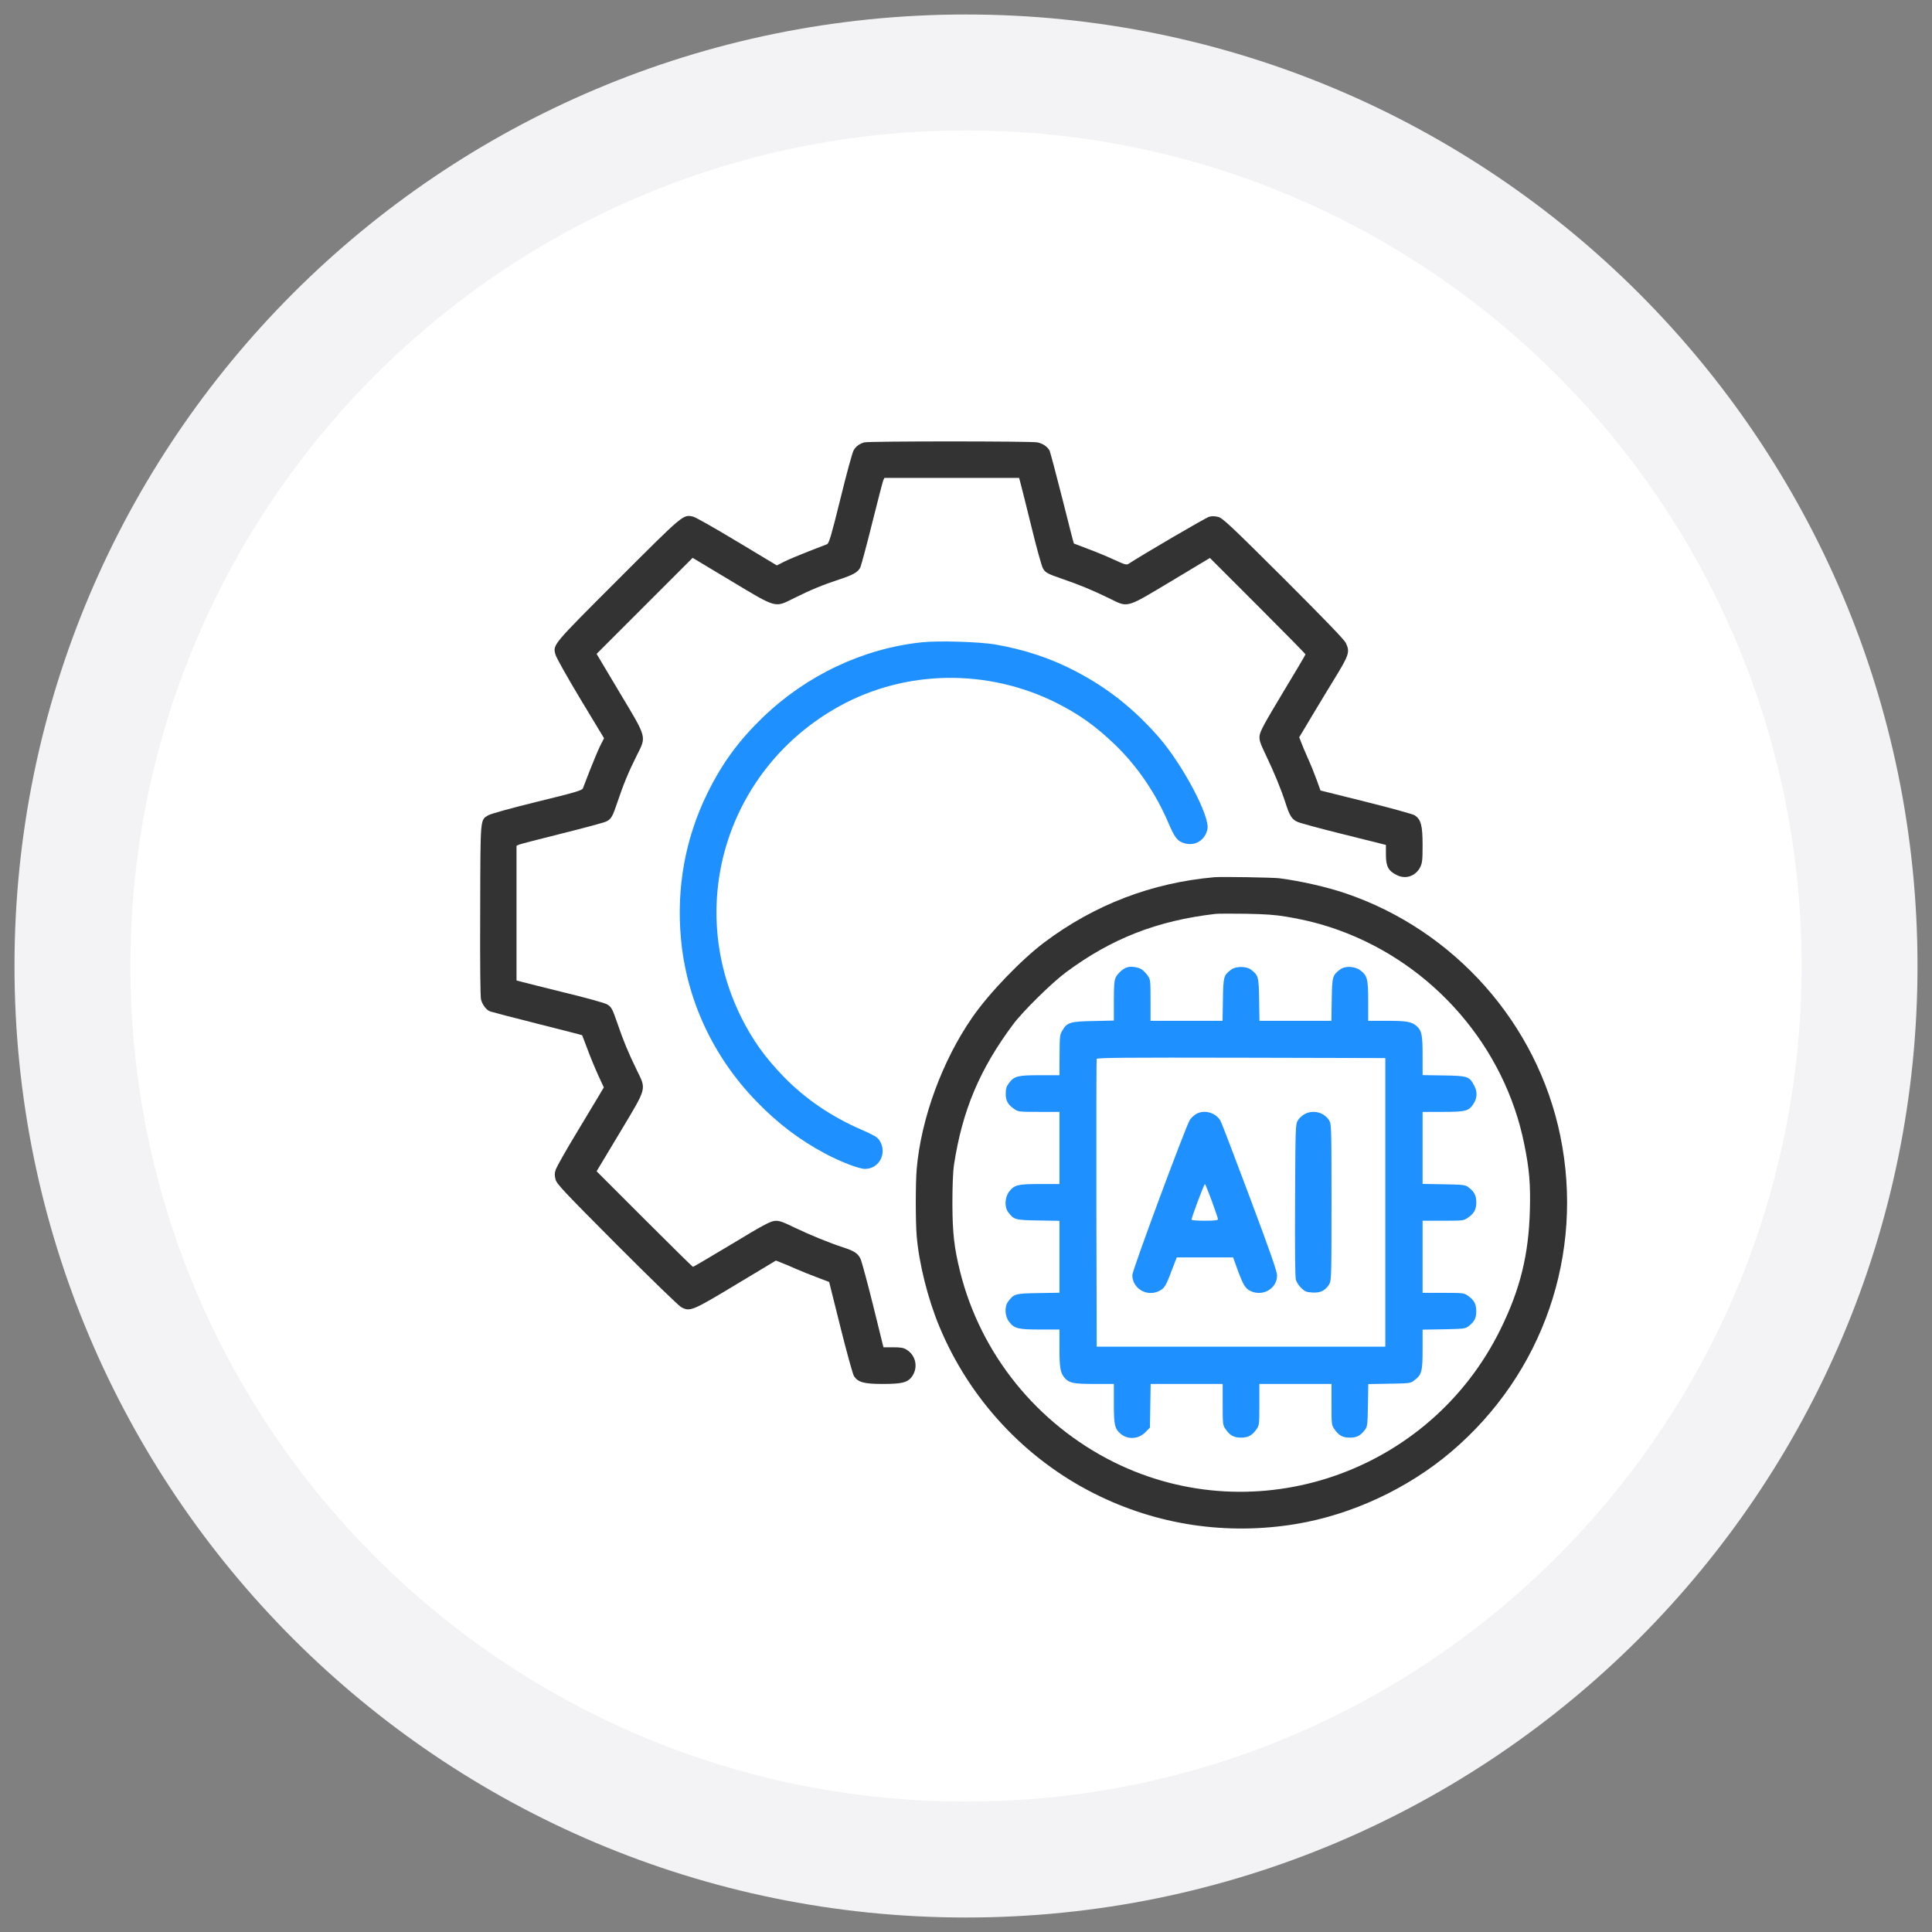 <?xml version="1.0" encoding="UTF-8"?> <svg xmlns="http://www.w3.org/2000/svg" width="100" height="100" viewBox="0 0 100 100" fill="none"><rect x="0" y="0" width="100" height="100" fill="#808080" stroke="none"/><g clip-path="url(#clip0_293_49)"><path d="M50 3.75C75.543 3.75 96.25 24.457 96.25 50C96.25 75.543 75.543 96.25 50 96.25C24.457 96.25 3.75 75.543 3.75 50C3.75 24.457 24.457 3.75 50 3.75Z" fill="white" stroke="#F3F3F5" stroke-width="6"></path><path d="M44.735 22.898C44.484 22.972 44.306 23.1 44.19 23.296C44.123 23.394 43.817 24.521 43.504 25.8C43.021 27.753 42.91 28.127 42.806 28.169C42.739 28.194 42.31 28.359 41.857 28.537C41.404 28.714 40.847 28.947 40.621 29.057L40.21 29.265L38.141 28.023C37.002 27.337 35.98 26.755 35.864 26.737C35.349 26.633 35.398 26.59 32 29.988C28.572 33.416 28.614 33.361 28.749 33.876C28.78 34.017 29.361 35.051 30.035 36.172L31.265 38.21L31.057 38.621C30.947 38.847 30.715 39.404 30.537 39.857C30.359 40.31 30.194 40.739 30.17 40.806C30.127 40.91 29.765 41.021 27.8 41.498C26.478 41.823 25.394 42.123 25.278 42.196C24.849 42.459 24.868 42.214 24.855 47.112C24.843 49.916 24.861 51.6 24.898 51.741C24.978 52.023 25.174 52.28 25.376 52.353C25.462 52.384 26.564 52.672 27.825 52.99C29.086 53.308 30.121 53.572 30.133 53.584C30.139 53.596 30.262 53.921 30.408 54.306C30.549 54.692 30.8 55.298 30.959 55.647L31.253 56.284L30.996 56.718C30.849 56.957 30.31 57.857 29.796 58.714C29.276 59.572 28.817 60.392 28.768 60.527C28.7 60.729 28.7 60.833 28.755 61.047C28.817 61.286 29.147 61.635 31.927 64.427C33.757 66.257 35.129 67.592 35.27 67.665C35.717 67.898 35.827 67.855 38.092 66.49L40.161 65.247L40.413 65.345C40.553 65.394 40.89 65.541 41.166 65.663C41.441 65.786 41.949 65.988 42.292 66.117L42.917 66.355L43.504 68.706C43.829 70.004 44.141 71.137 44.202 71.229C44.41 71.547 44.729 71.633 45.678 71.633C46.639 71.633 46.939 71.566 47.153 71.314C47.545 70.849 47.435 70.169 46.921 69.857C46.768 69.759 46.614 69.735 46.229 69.735H45.727L45.194 67.574C44.9 66.392 44.606 65.302 44.539 65.155C44.404 64.874 44.221 64.751 43.633 64.561C42.953 64.341 41.931 63.925 41.153 63.551C40.455 63.214 40.327 63.172 40.082 63.196C39.855 63.221 39.445 63.441 37.859 64.402C36.788 65.045 35.894 65.572 35.87 65.572C35.845 65.572 34.712 64.457 33.353 63.098L30.88 60.625L32.086 58.617C33.513 56.229 33.464 56.425 32.943 55.353C32.514 54.472 32.257 53.847 31.976 53.021C31.694 52.206 31.651 52.121 31.425 51.986C31.321 51.919 30.329 51.643 29.215 51.374C28.106 51.098 27.09 50.847 26.968 50.81L26.735 50.749V47.259V43.776L26.876 43.714C26.949 43.684 27.959 43.421 29.117 43.133C30.274 42.845 31.296 42.569 31.394 42.514C31.639 42.392 31.712 42.257 31.97 41.486C32.257 40.623 32.545 39.925 32.962 39.098C33.464 38.094 33.506 38.235 32.062 35.829L30.88 33.845L33.365 31.359L35.851 28.874L37.829 30.061C40.235 31.506 40.088 31.463 41.098 30.961C41.913 30.551 42.61 30.263 43.419 30C44.147 29.761 44.398 29.621 44.521 29.388C44.57 29.296 44.845 28.274 45.133 27.116C45.421 25.959 45.684 24.949 45.715 24.869L45.776 24.735H49.259H52.749L52.81 24.961C52.847 25.09 53.098 26.1 53.374 27.214C53.643 28.323 53.919 29.321 53.986 29.425C54.121 29.651 54.206 29.694 55.021 29.976C55.859 30.263 56.551 30.551 57.384 30.955C58.419 31.463 58.229 31.512 60.617 30.086L62.625 28.88L65.098 31.353C66.457 32.712 67.572 33.845 67.572 33.87C67.572 33.894 67.045 34.788 66.396 35.859C65.441 37.445 65.221 37.855 65.196 38.082C65.172 38.321 65.221 38.455 65.539 39.123C65.937 39.949 66.31 40.855 66.531 41.541C66.751 42.227 66.862 42.404 67.155 42.539C67.302 42.606 68.392 42.9 69.58 43.194L71.735 43.733V44.235C71.735 44.841 71.857 45.08 72.298 45.294C72.757 45.527 73.272 45.349 73.51 44.884C73.615 44.669 73.633 44.523 73.633 43.733C73.633 42.723 73.547 42.416 73.229 42.202C73.137 42.141 72.004 41.829 70.706 41.504L68.349 40.916L68.153 40.372C68.043 40.072 67.841 39.563 67.694 39.245C67.553 38.927 67.394 38.553 67.345 38.412L67.247 38.161L67.939 37.004C68.319 36.367 68.821 35.541 69.047 35.174C69.837 33.888 69.88 33.747 69.659 33.276C69.58 33.11 68.527 32.021 66.433 29.927C63.672 27.178 63.286 26.817 63.053 26.755C62.876 26.712 62.723 26.706 62.582 26.749C62.417 26.792 59.166 28.69 58.419 29.18C58.308 29.253 58.217 29.223 57.653 28.965C57.298 28.8 56.692 28.549 56.306 28.408C55.921 28.261 55.596 28.139 55.584 28.133C55.572 28.121 55.302 27.074 54.984 25.8C54.659 24.521 54.365 23.412 54.329 23.333C54.231 23.131 53.986 22.959 53.698 22.898C53.41 22.831 44.955 22.831 44.735 22.898Z" fill="#333333"></path><path d="M47.717 33.245C44.68 33.563 41.741 34.953 39.482 37.133C38.233 38.339 37.388 39.49 36.617 41.051C35.472 43.383 35.007 45.924 35.245 48.575C35.527 51.722 36.905 54.698 39.164 57.018C40.254 58.145 41.38 59.002 42.715 59.712C43.505 60.135 44.478 60.508 44.778 60.502C45.531 60.496 45.941 59.651 45.513 59.014C45.409 58.855 45.207 58.745 44.582 58.469C43.033 57.802 41.674 56.871 40.572 55.739C39.599 54.734 38.968 53.853 38.38 52.684C35.441 46.794 37.658 39.747 43.45 36.551C46.878 34.659 51.115 34.598 54.678 36.379C55.86 36.973 56.735 37.598 57.739 38.571C58.872 39.667 59.833 41.081 60.47 42.581C60.807 43.371 60.947 43.549 61.327 43.653C61.872 43.8 62.368 43.488 62.496 42.924C62.643 42.263 61.211 39.563 59.962 38.137C58.664 36.661 57.329 35.608 55.676 34.745C54.403 34.077 53.037 33.624 51.531 33.361C50.717 33.22 48.599 33.153 47.717 33.245Z" fill="#1E90FF"></path><path d="M62.858 45.404C59.613 45.692 56.655 46.825 54.053 48.778C52.866 49.672 51.194 51.404 50.331 52.653C48.77 54.9 47.668 57.912 47.447 60.52C47.386 61.237 47.386 63.239 47.447 63.967C47.564 65.382 48.023 67.225 48.617 68.651C50.172 72.41 53.055 75.514 56.668 77.32C59.888 78.937 63.5 79.475 67.082 78.882C69.96 78.404 72.868 77.051 75.109 75.147C79.872 71.106 82.015 64.898 80.76 58.788C79.566 52.978 75.28 48.141 69.623 46.231C68.637 45.9 67.333 45.606 66.225 45.459C65.876 45.416 63.225 45.373 62.858 45.404ZM66.592 47.449C67.633 47.627 68.441 47.835 69.317 48.153C74.202 49.929 77.888 54.184 78.898 59.235C79.162 60.527 79.223 61.31 79.186 62.645C79.125 64.947 78.684 66.729 77.674 68.786C74.025 76.237 65.025 79.335 57.653 75.68C53.68 73.702 50.766 70.096 49.7 65.841C49.388 64.592 49.302 63.839 49.296 62.296C49.296 61.39 49.327 60.624 49.376 60.306C49.804 57.496 50.698 55.359 52.425 53.039C52.921 52.365 54.445 50.865 55.174 50.327C57.531 48.575 59.9 47.651 62.919 47.302C63.035 47.29 63.739 47.284 64.48 47.296C65.496 47.314 66.01 47.351 66.592 47.449Z" fill="#333333"></path><path d="M58.357 50.063C58.149 50.118 57.861 50.369 57.751 50.59C57.672 50.761 57.653 51.006 57.653 51.814V52.824L56.6 52.849C55.419 52.867 55.229 52.922 55.002 53.314C54.849 53.577 54.849 53.584 54.843 54.685L54.837 55.653H53.827C52.676 55.653 52.504 55.696 52.229 56.051C52.094 56.234 52.057 56.345 52.057 56.602C52.051 56.969 52.167 57.184 52.51 57.41C52.7 57.545 52.774 57.551 53.772 57.551H54.837V59.418V61.285H53.827C52.676 61.285 52.504 61.328 52.229 61.684C52.008 61.977 51.984 62.473 52.18 62.736C52.48 63.135 52.541 63.153 53.741 63.171L54.837 63.19V65.051V66.912L53.741 66.93C52.541 66.949 52.48 66.967 52.18 67.371C51.984 67.628 52.008 68.124 52.229 68.412C52.498 68.767 52.694 68.816 53.833 68.816H54.837V69.79C54.837 70.8 54.886 71.069 55.106 71.32C55.345 71.59 55.559 71.632 56.643 71.632H57.653V72.643C57.653 73.763 57.696 73.953 58.008 74.216C58.388 74.534 58.939 74.492 59.306 74.112L59.52 73.892L59.539 72.759L59.557 71.632H61.425H63.286V72.698C63.286 73.696 63.292 73.769 63.427 73.959C63.653 74.296 63.861 74.412 64.235 74.412C64.608 74.412 64.817 74.296 65.049 73.959C65.178 73.769 65.184 73.696 65.184 72.698V71.632H67.051H68.918V72.698C68.918 73.696 68.925 73.769 69.059 73.959C69.286 74.296 69.494 74.412 69.868 74.412C70.229 74.412 70.425 74.308 70.657 73.996C70.774 73.843 70.786 73.726 70.804 72.734L70.823 71.639L71.912 71.62C72.984 71.602 73.002 71.602 73.216 71.436C73.59 71.155 73.633 70.977 73.633 69.839V68.822L74.729 68.804C75.727 68.785 75.843 68.773 75.996 68.657C76.308 68.424 76.412 68.228 76.412 67.867C76.412 67.494 76.296 67.285 75.959 67.053C75.769 66.924 75.696 66.918 74.698 66.918H73.633V65.051V63.184H74.698C75.696 63.184 75.769 63.177 75.959 63.043C76.296 62.816 76.412 62.608 76.412 62.234C76.412 61.873 76.308 61.677 75.996 61.445C75.843 61.328 75.727 61.316 74.729 61.298L73.633 61.279V59.412V57.551H74.68C75.849 57.551 76.014 57.508 76.247 57.165C76.461 56.853 76.48 56.528 76.314 56.21C76.057 55.714 75.984 55.684 74.729 55.665L73.633 55.647V54.636C73.633 53.559 73.59 53.345 73.32 53.106C73.07 52.886 72.8 52.837 71.79 52.837H70.817V51.826C70.817 50.675 70.774 50.504 70.418 50.228C70.125 50.008 69.629 49.983 69.365 50.179C68.968 50.479 68.949 50.541 68.931 51.741L68.912 52.837H67.051H65.19L65.172 51.741C65.153 50.541 65.135 50.479 64.737 50.179C64.504 50.008 63.972 50.008 63.739 50.179C63.335 50.479 63.316 50.541 63.298 51.741L63.28 52.837H61.412H59.551V51.771C59.551 50.773 59.545 50.7 59.416 50.51C59.337 50.4 59.202 50.253 59.117 50.192C58.951 50.069 58.572 50.002 58.357 50.063ZM71.704 62.234V69.704H64.235H56.765L56.747 62.296C56.741 58.218 56.747 54.851 56.765 54.808C56.784 54.747 58.314 54.734 64.247 54.747L71.704 54.765V62.234Z" fill="#1E90FF"></path><path d="M61.902 57.667C61.798 57.729 61.657 57.863 61.59 57.961C61.394 58.243 58.602 65.761 58.608 66C58.614 66.698 59.368 67.139 59.998 66.82C60.298 66.661 60.335 66.594 60.739 65.522L60.91 65.082H62.368H63.825L64.051 65.706C64.339 66.496 64.462 66.698 64.719 66.82C65.368 67.127 66.102 66.698 66.102 66.012C66.102 65.816 65.735 64.763 64.688 61.971C63.91 59.896 63.231 58.114 63.17 58.01C62.925 57.582 62.319 57.416 61.902 57.667ZM62.723 62.161C62.9 62.639 63.041 63.067 63.041 63.104C63.041 63.165 62.864 63.184 62.374 63.184C62 63.184 61.688 63.165 61.676 63.135C61.645 63.086 62.319 61.286 62.368 61.286C62.386 61.286 62.545 61.678 62.723 62.161Z" fill="#1E90FF"></path><path d="M67.504 57.679C67.382 57.753 67.229 57.894 67.168 58.004C67.057 58.181 67.051 58.39 67.033 62.112C67.021 64.671 67.033 66.104 67.076 66.245C67.112 66.367 67.235 66.557 67.357 66.673C67.541 66.851 67.621 66.882 67.921 66.9C68.337 66.93 68.6 66.802 68.796 66.478C68.912 66.281 68.918 66.159 68.918 62.235C68.918 58.31 68.912 58.188 68.796 57.992C68.533 57.563 67.951 57.422 67.504 57.679Z" fill="#1E90FF"></path></g><defs><clipPath id="clip0_293_49"><rect width="100" height="100" fill="white"></rect></clipPath></defs></svg> 